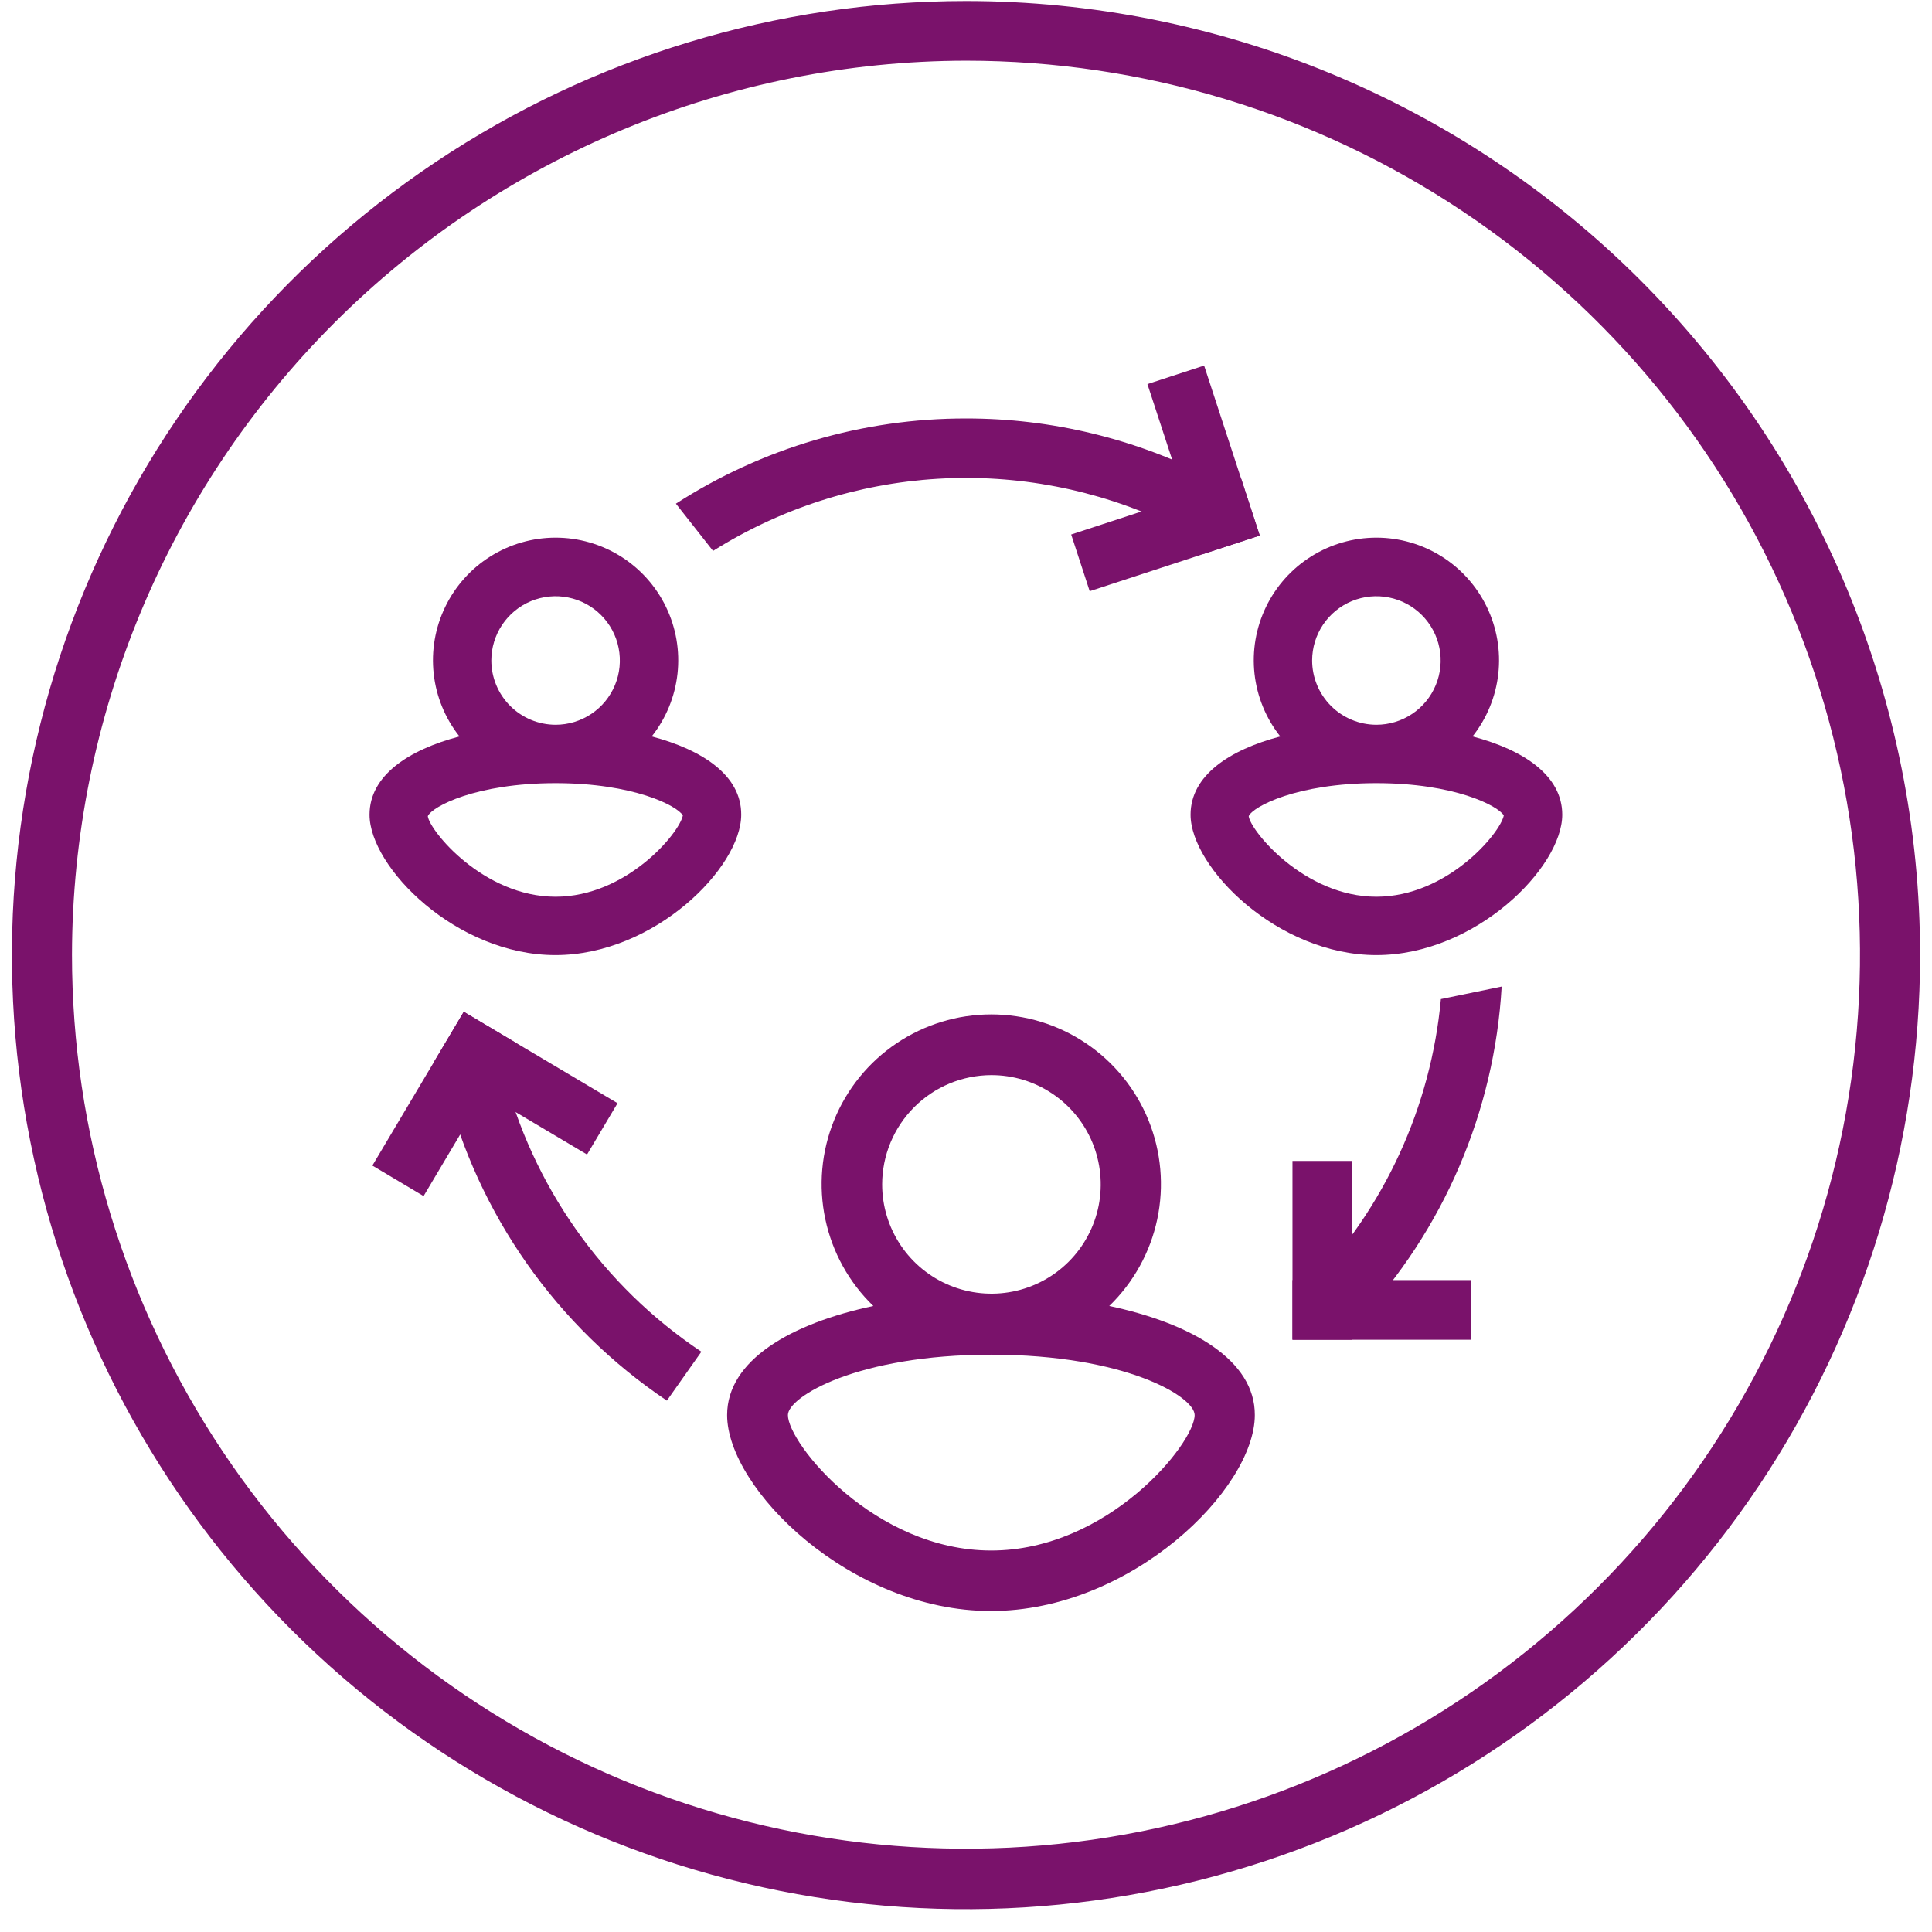 <svg width="81" height="81" viewBox="0 0 81 81" fill="none" xmlns="http://www.w3.org/2000/svg">
<g clip-path="url(#clip0_4124_978)">
<path d="M40.5 2.544C47.913 2.544 55.16 4.742 61.324 8.86C67.488 12.979 72.292 18.833 75.129 25.682C77.966 32.531 78.708 40.067 77.262 47.338C75.816 54.609 72.246 61.288 67.004 66.529C61.762 71.772 55.083 75.341 47.812 76.788C40.542 78.234 33.005 77.492 26.156 74.655C19.307 71.818 13.453 67.013 9.335 60.85C5.216 54.686 3.018 47.439 3.018 40.026C3.034 30.09 6.988 20.566 14.014 13.54C21.04 6.514 30.564 2.56 40.5 2.544ZM40.5 0.043C32.589 0.043 24.855 2.389 18.277 6.785C11.699 11.18 6.572 17.427 3.545 24.736C0.517 32.045 -0.275 40.088 1.269 47.847C2.812 55.606 6.622 62.733 12.216 68.328C17.81 73.922 24.937 77.731 32.696 79.275C40.456 80.818 48.498 80.026 55.807 76.999C63.116 73.971 69.364 68.844 73.759 62.266C78.154 55.688 80.5 47.955 80.5 40.043C80.5 29.435 76.286 19.261 68.784 11.759C61.283 4.258 51.109 0.043 40.5 0.043Z" fill="#7A126B"/>
<path d="M46.506 54.754C47.524 53.769 48.225 52.502 48.519 51.116C48.812 49.73 48.685 48.288 48.154 46.974C47.623 45.661 46.711 44.536 45.536 43.744C44.362 42.952 42.977 42.529 41.56 42.529C40.143 42.529 38.759 42.952 37.584 43.744C36.409 44.536 35.498 45.661 34.967 46.974C34.435 48.288 34.308 49.73 34.602 51.116C34.896 52.502 35.596 53.769 36.615 54.754C33.158 55.486 30.485 57.029 30.485 59.327C30.485 62.413 35.654 67.542 41.545 67.542C47.436 67.542 52.609 62.422 52.609 59.327C52.622 57.029 49.963 55.486 46.506 54.754ZM41.558 45.075C42.465 45.073 43.351 45.34 44.106 45.843C44.86 46.345 45.449 47.06 45.797 47.897C46.145 48.734 46.237 49.655 46.062 50.545C45.886 51.434 45.45 52.251 44.81 52.893C44.169 53.535 43.353 53.972 42.464 54.149C41.575 54.327 40.653 54.236 39.816 53.89C38.978 53.544 38.262 52.956 37.758 52.203C37.254 51.449 36.985 50.563 36.985 49.656C36.986 48.443 37.468 47.28 38.325 46.421C39.182 45.562 40.345 45.078 41.558 45.075ZM41.558 65.006C36.659 65.006 33.034 60.513 33.034 59.327C33.034 58.568 35.931 56.796 41.558 56.796C47.185 56.796 50.086 58.559 50.086 59.327C50.086 60.513 46.457 65.006 41.558 65.006Z" fill="#7A126B"/>
<path d="M61.737 30.876C62.337 30.118 62.711 29.207 62.817 28.246C62.923 27.285 62.756 26.315 62.335 25.445C61.914 24.575 61.257 23.841 60.438 23.327C59.62 22.814 58.673 22.541 57.706 22.541C56.74 22.541 55.793 22.814 54.974 23.327C54.156 23.841 53.498 24.575 53.078 25.445C52.657 26.315 52.49 27.285 52.596 28.246C52.702 29.207 53.076 30.118 53.676 30.876C51.537 31.44 49.915 32.516 49.915 34.156C49.915 36.361 53.557 40.043 57.706 40.043C61.856 40.043 65.498 36.374 65.498 34.156C65.498 32.516 63.88 31.44 61.737 30.876ZM55.012 27.687C55.013 27.155 55.172 26.634 55.468 26.192C55.765 25.749 56.186 25.405 56.678 25.201C57.171 24.998 57.712 24.945 58.235 25.05C58.757 25.154 59.237 25.411 59.613 25.788C59.989 26.165 60.246 26.645 60.349 27.168C60.453 27.69 60.399 28.232 60.195 28.724C59.991 29.216 59.646 29.637 59.203 29.932C58.76 30.228 58.239 30.386 57.706 30.386C56.991 30.385 56.306 30.1 55.801 29.594C55.296 29.088 55.012 28.402 55.012 27.687ZM57.706 37.596C54.673 37.596 52.415 34.813 52.353 34.218C52.525 33.821 54.368 32.834 57.706 32.834C60.965 32.834 62.8 33.777 63.047 34.187C62.91 34.919 60.683 37.596 57.706 37.596Z" fill="#7A126B"/>
<path d="M27.324 30.876C27.924 30.118 28.298 29.207 28.404 28.246C28.51 27.285 28.343 26.315 27.922 25.445C27.501 24.575 26.844 23.841 26.025 23.327C25.207 22.814 24.26 22.541 23.293 22.541C22.327 22.541 21.38 22.814 20.561 23.327C19.743 23.841 19.085 24.575 18.665 25.445C18.244 26.315 18.077 27.285 18.183 28.246C18.288 29.207 18.663 30.118 19.263 30.876C17.12 31.44 15.493 32.516 15.493 34.156C15.493 36.361 19.131 40.043 23.285 40.043C27.438 40.043 31.076 36.374 31.076 34.156C31.085 32.516 29.462 31.44 27.324 30.876ZM20.599 27.687C20.6 27.155 20.759 26.634 21.055 26.192C21.352 25.749 21.773 25.405 22.265 25.201C22.758 24.998 23.299 24.945 23.822 25.05C24.344 25.154 24.824 25.411 25.2 25.788C25.576 26.165 25.833 26.645 25.936 27.168C26.04 27.69 25.986 28.232 25.782 28.724C25.578 29.216 25.233 29.637 24.79 29.932C24.347 30.228 23.826 30.386 23.293 30.386C22.578 30.385 21.893 30.1 21.388 29.594C20.883 29.088 20.599 28.402 20.599 27.687ZM23.293 37.596C20.255 37.596 18.002 34.813 17.936 34.218C18.108 33.821 19.951 32.834 23.293 32.834C26.552 32.834 28.387 33.777 28.629 34.187C28.492 34.919 26.27 37.596 23.293 37.596Z" fill="#7A126B"/>
<path d="M56.688 48.673H54.188V56.169H56.688V48.673Z" fill="#7A126B"/>
<path d="M61.688 53.669H54.188V56.169H61.688V53.669Z" fill="#7A126B"/>
<path d="M52.04 20.076L44.91 22.409L45.686 24.786L52.816 22.453L52.04 20.076Z" fill="#7A126B"/>
<path d="M50.483 15.327L48.106 16.103L50.439 23.229L52.816 22.453L50.483 15.327Z" fill="#7A126B"/>
<path d="M19.444 42.42L18.165 44.572L24.612 48.404L25.891 46.252L19.444 42.42Z" fill="#7A126B"/>
<path d="M19.444 42.42L15.612 48.867L17.759 50.146L21.591 43.699L19.444 42.42Z" fill="#7A126B"/>
<path d="M29.405 56.672C25.26 53.904 22.295 49.69 21.088 44.854C20.286 45.101 19.483 45.352 18.676 45.533C20.038 50.924 23.343 55.622 27.959 58.723L29.405 56.672Z" fill="#7A126B"/>
<path d="M40.5 17.545C36.186 17.539 31.963 18.779 28.338 21.117L29.895 23.097C32.727 21.315 35.962 20.276 39.302 20.074C42.642 19.872 45.98 20.514 49.006 21.942C49.187 21.739 49.376 21.545 49.566 21.36C50.029 20.971 50.442 20.526 50.796 20.037C47.613 18.395 44.082 17.541 40.5 17.545Z" fill="#7A126B"/>
<path d="M60.41 41.887C59.994 46.398 58.053 50.634 54.906 53.894C55.158 54.137 55.413 54.379 55.678 54.604C56.063 54.919 56.483 55.188 56.93 55.407C60.522 51.575 62.656 46.605 62.958 41.362L60.41 41.887Z" fill="#7A126B"/>
</g>
<defs>
<clipPath id="clip0_4124_978">
<rect width="80" height="80" fill="white" transform="translate(0.5 0.043)"/>
</clipPath>
</defs>
</svg>
